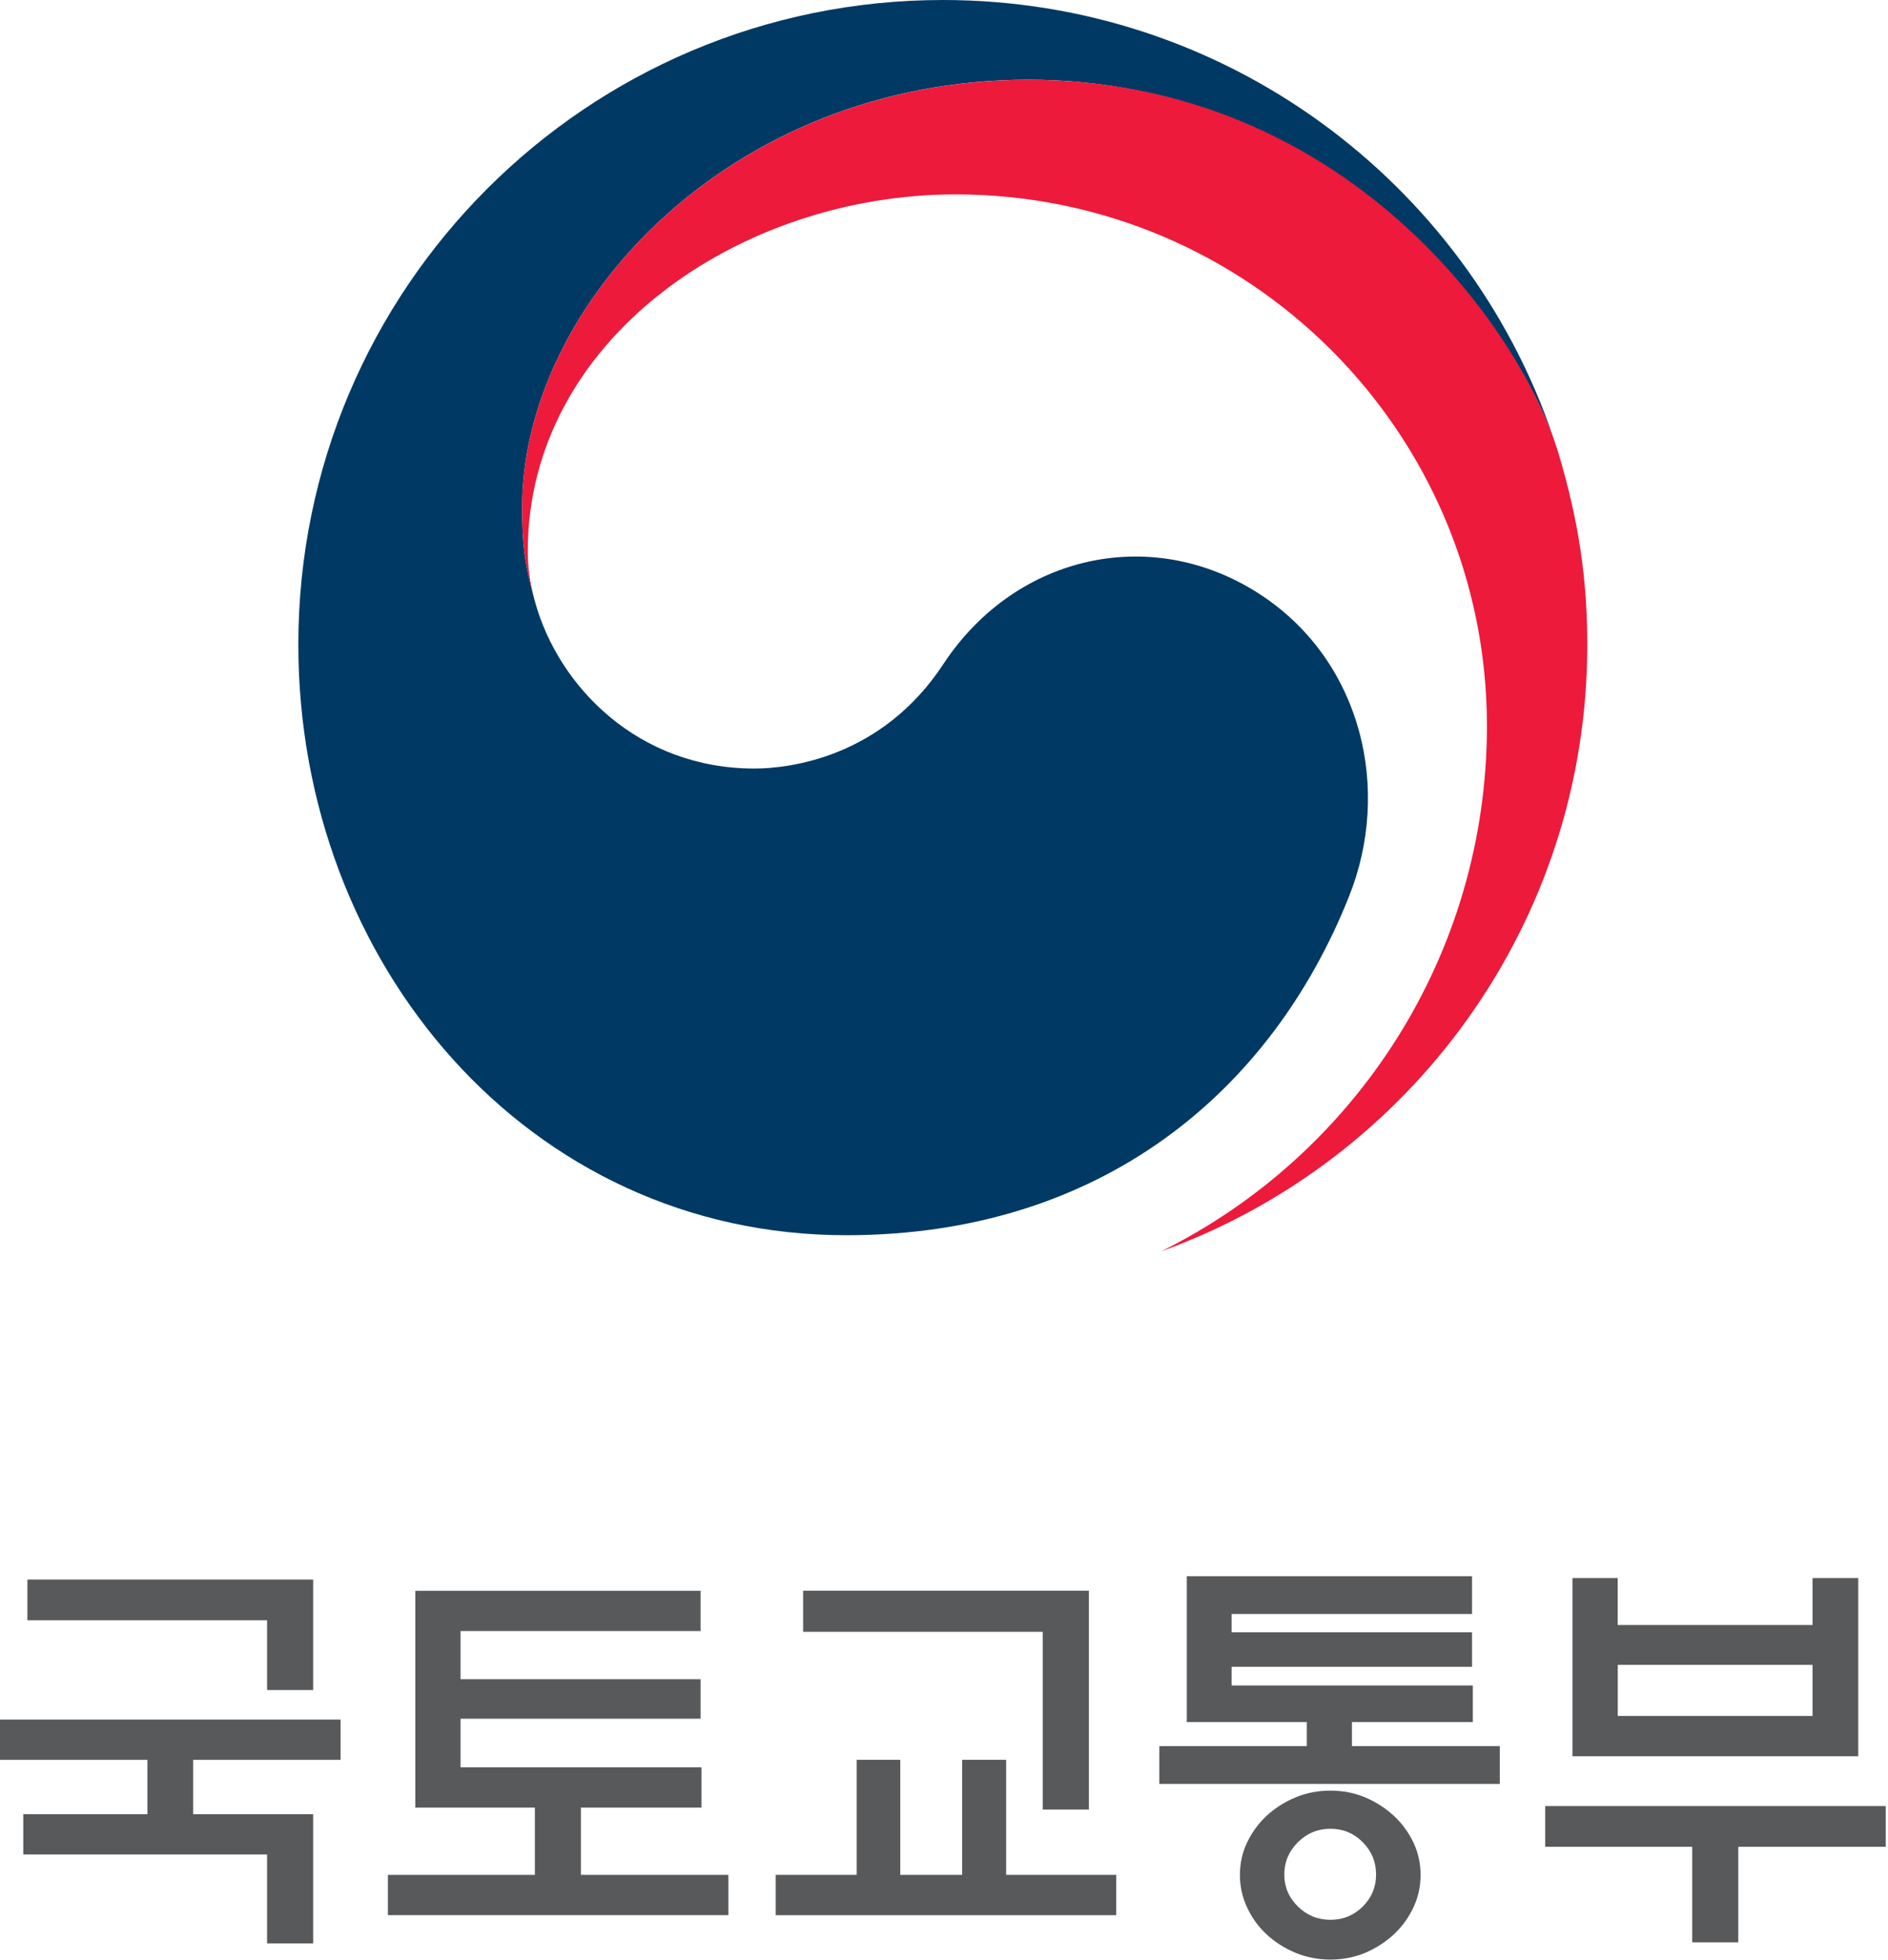 <svg width="288" height="299" viewBox="0 0 288 299" fill="none" xmlns="http://www.w3.org/2000/svg">
<g clip-path="url(#clip0_27_6004)">
<path d="M192.81 91.05C176.23 79.79 155.01 84.38 143.88 101.32C134.57 115.47 120.53 117.22 115.08 117.22C97.36 117.22 85.22 104.75 81.63 91.85C81.6 91.72 81.57 91.62 81.53 91.49C81.5 91.35 81.45 91.2 81.42 91.05C80 85.67 79.65 83.1 79.65 77.37C79.65 46.51 111.31 12.16 156.9 12.16C202.49 12.16 230.31 47.71 237.19 67.46C237.07 67.11 236.96 66.77 236.84 66.41C223.6 27.78 186.96 0 143.83 0C89.53 0 45.51 44.02 45.51 98.32C45.51 146.85 80.52 188.4 129.08 188.4C167.81 188.4 193.84 166.68 205.77 136.76C212.33 120.39 207.68 101.16 192.81 91.05Z" fill="#003964"/>
<path d="M237.81 69.38C232.07 50.11 205.15 12.17 156.9 12.17C111.31 12.17 79.65 46.52 79.65 77.38C79.65 83.1 80 85.68 81.42 91.06C80.82 88.71 80.51 86.35 80.51 84.05C80.51 51.92 112.68 29.65 145.76 29.65C190.53 29.65 226.82 65.95 226.82 110.71C226.82 145.81 206.63 176.18 177.28 190.78V190.8C215.12 177.1 242.13 140.87 242.13 98.33C242.13 88.26 240.78 79.38 237.81 69.4" fill="#ED1A3B"/>
<path d="M47.77 276.71V296.41H40.74V282.85H3.55V276.71H22.49V268.41H0V262.27H51.95V268.41H29.46V276.71H47.77ZM47.77 240.92V257.77H40.74V247.13H4.18V240.92H47.77Z" fill="#58595B"/>
<path d="M107 275.701H88.62V285.961H111.11V292.101H59.17V285.961H81.59V275.701H63.35V242.631H106.87V248.771H70.25V256.121H106.87V262.141H70.25V269.551H107V275.701Z" fill="#58595B"/>
<path d="M130.68 285.959V268.409H137.33V285.959H146.77V268.409H153.48V285.959H170.27V292.109H118.33V285.959H130.68ZM159.06 276.009V248.889H122.51V242.619H166.1V275.999H159.06V276.009Z" fill="#58595B"/>
<path d="M228.8 272.09H176.85V266.32H199.34V262.65H181.03V240.41H224.55V246.17H187.87V248.96H224.55V254.22H187.87V257.07H224.67V262.65H206.23V266.32H228.78V272.09H228.8ZM216.7 285.96C216.7 287.73 216.33 289.4 215.59 290.96C214.85 292.52 213.87 293.87 212.64 295.02C211.37 296.2 209.91 297.14 208.27 297.84C206.62 298.53 204.85 298.88 202.95 298.88C201.05 298.88 199.26 298.53 197.6 297.84C195.93 297.14 194.46 296.2 193.19 295.02C191.97 293.88 190.98 292.53 190.25 290.96C189.51 289.4 189.14 287.73 189.14 285.96C189.14 284.19 189.51 282.53 190.25 280.99C190.99 279.45 191.97 278.11 193.19 276.97C194.46 275.79 195.93 274.85 197.6 274.15C199.26 273.45 201.05 273.11 202.95 273.11C204.85 273.11 206.62 273.46 208.27 274.15C209.91 274.85 211.37 275.79 212.64 276.97C213.87 278.11 214.85 279.45 215.59 280.99C216.33 282.53 216.7 284.19 216.7 285.96ZM209.91 285.9C209.91 284 209.24 282.36 207.89 280.99C206.54 279.62 204.89 278.93 202.95 278.93C201.01 278.93 199.35 279.62 197.98 280.99C196.6 282.36 195.91 284 195.91 285.9C195.91 287.8 196.6 289.43 197.98 290.78C199.35 292.13 201.01 292.81 202.95 292.81C204.89 292.81 206.54 292.13 207.89 290.78C209.24 289.43 209.91 287.8 209.91 285.9Z" fill="#58595B"/>
<path d="M235.7 275.469H287.65V281.679H265.16V296.249H258.13V281.679H235.71V275.469H235.7ZM246.78 247.849H276.49V240.689H283.46V267.869H239.87V240.689H246.77V247.849H246.78ZM276.49 253.929H246.78V261.719H276.49V253.929Z" fill="#58595B"/>
</g>
<defs>
<clipPath id="clip0_27_6004">
<rect width="287.65" height="298.88" fill="white"/>
</clipPath>
</defs>
</svg>

